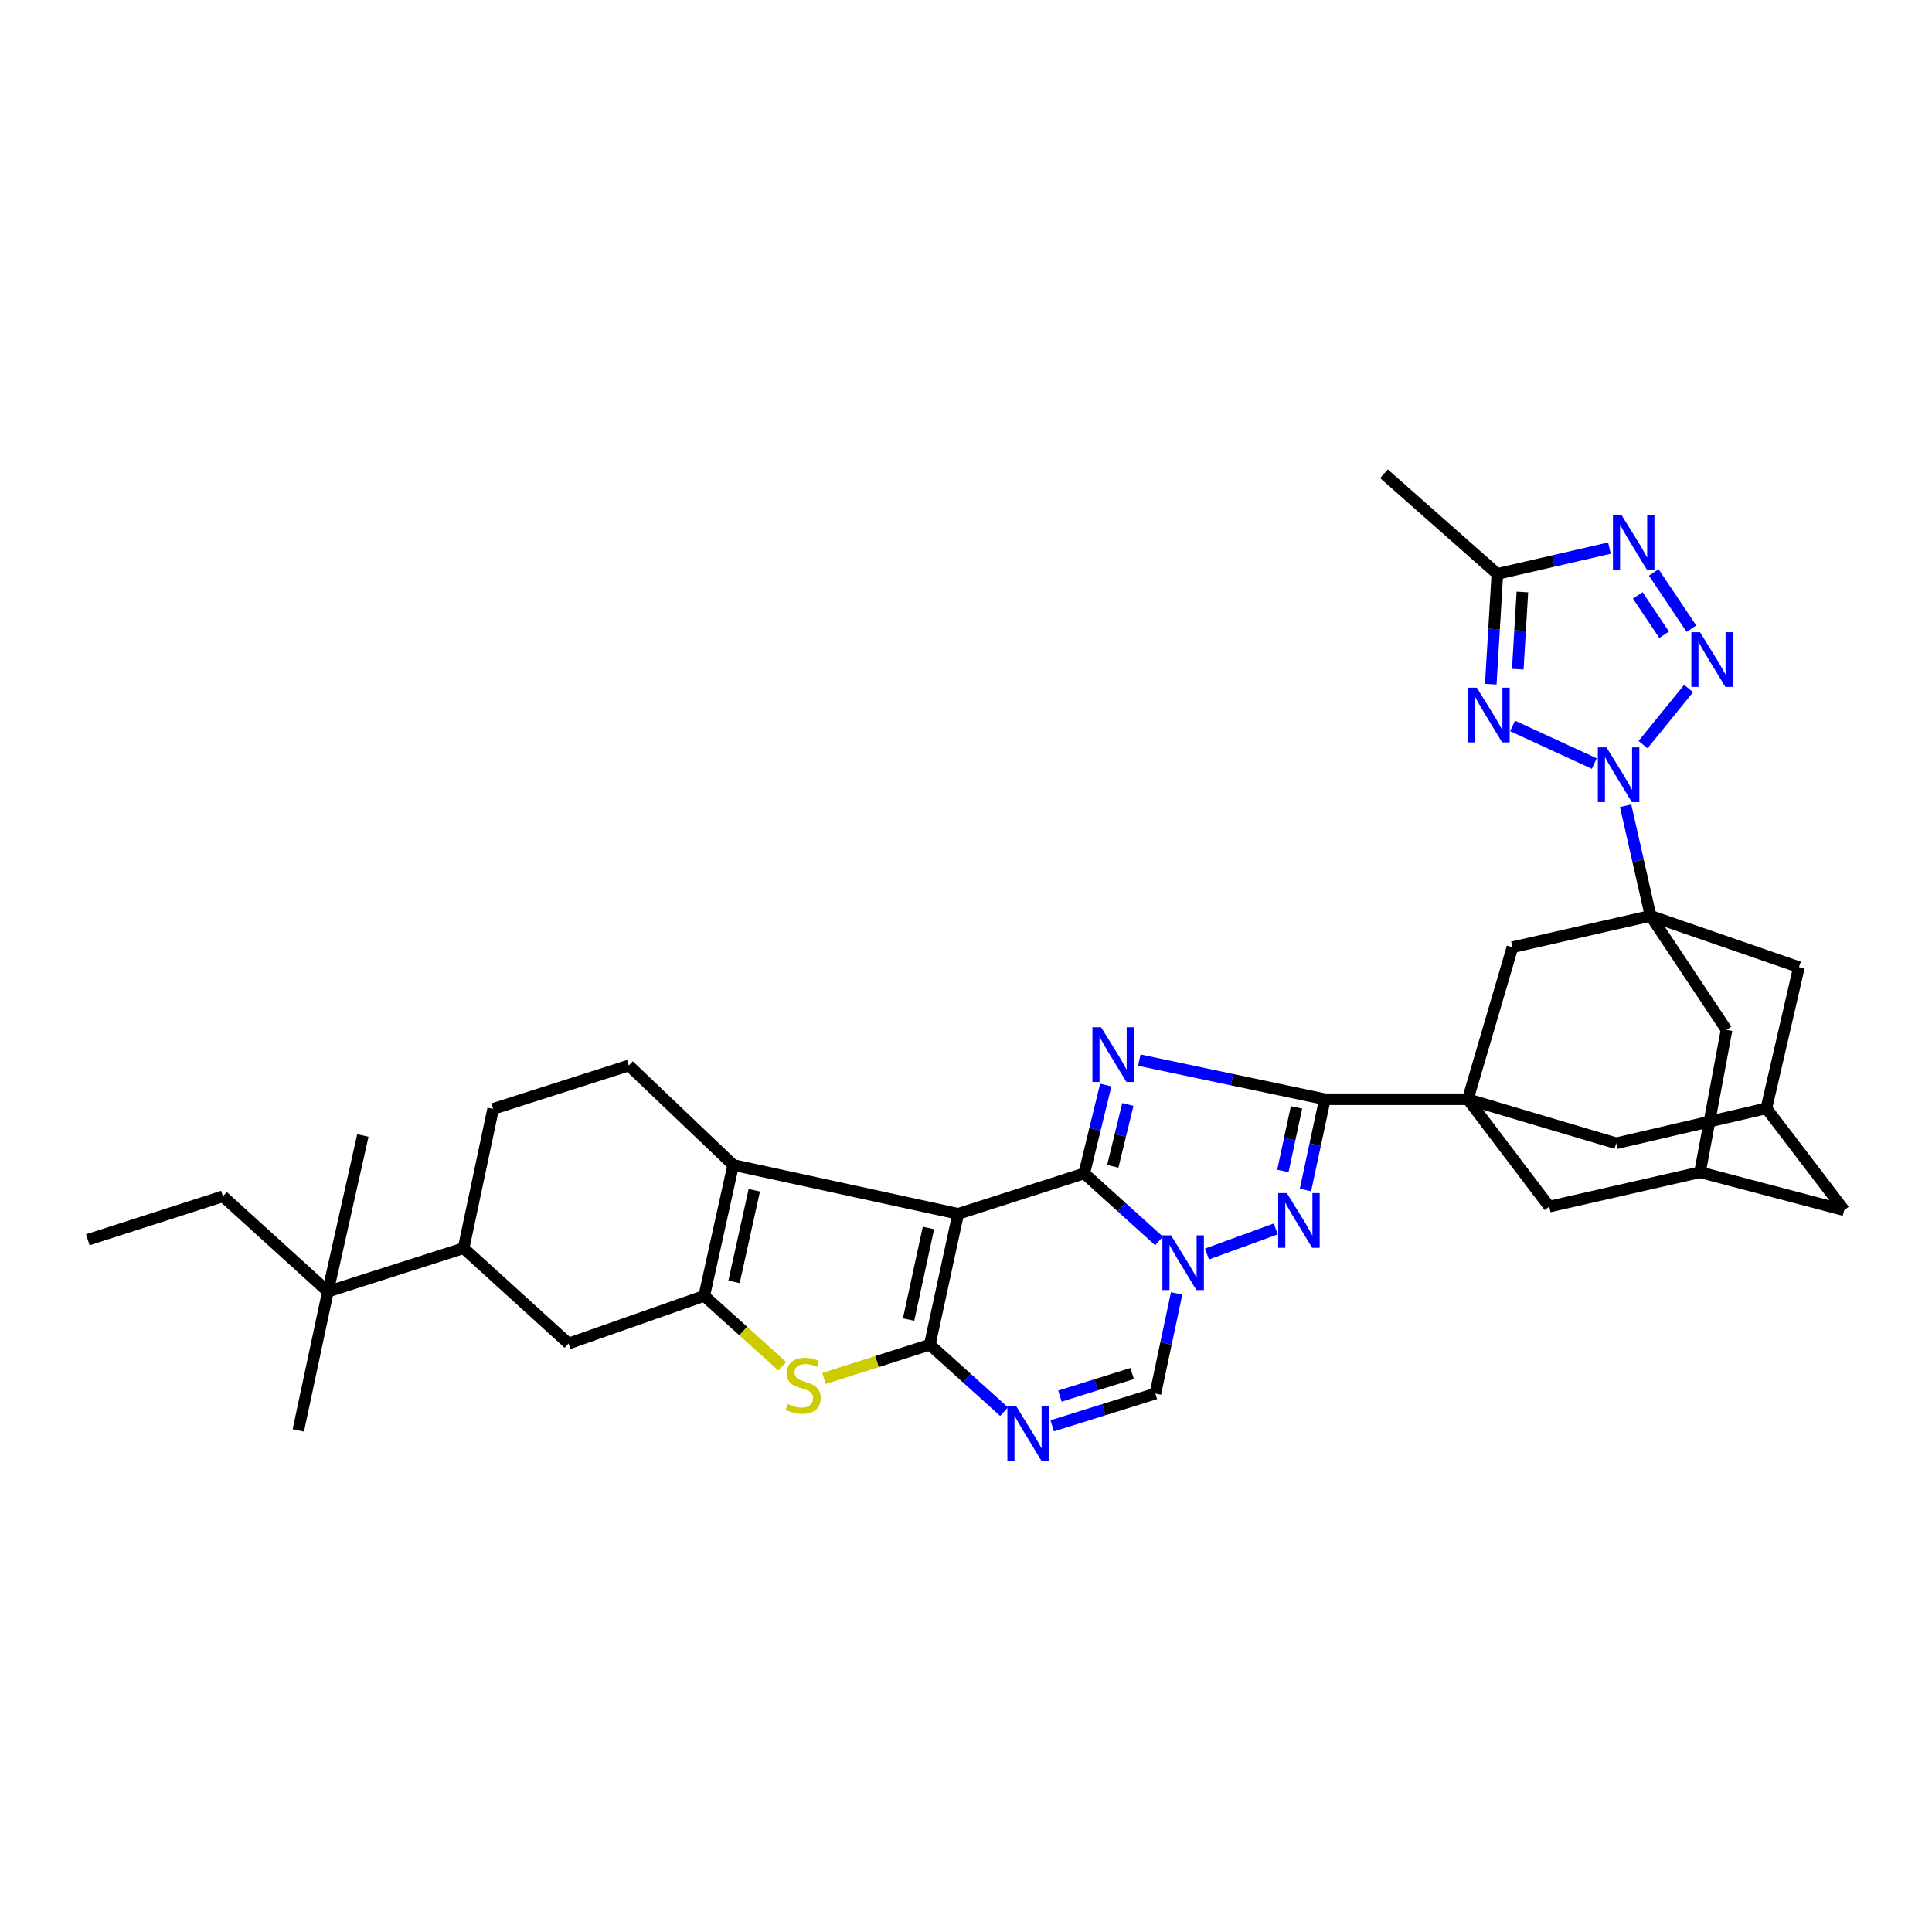 <?xml version='1.0' encoding='iso-8859-1'?>
<svg version='1.1' baseProfile='full'
              xmlns='http://www.w3.org/2000/svg'
                      xmlns:rdkit='http://www.rdkit.org/xml'
                      xmlns:xlink='http://www.w3.org/1999/xlink'
                  xml:space='preserve'
width='1000px' height='1000px' viewBox='0 0 1000 1000'>
<!-- END OF HEADER -->
<rect style='opacity:1.0;fill:#FFFFFF;stroke:none' width='1000' height='1000' x='0' y='0'> </rect>
<path class='bond-0' d='M 561.196,607.354 L 495.939,628.282' style='fill:none;fill-rule:evenodd;stroke:#000000;stroke-width:6px;stroke-linecap:butt;stroke-linejoin:miter;stroke-opacity:1' />
<path class='bond-2' d='M 561.196,607.354 L 566.771,584.481' style='fill:none;fill-rule:evenodd;stroke:#000000;stroke-width:6px;stroke-linecap:butt;stroke-linejoin:miter;stroke-opacity:1' />
<path class='bond-2' d='M 566.771,584.481 L 572.345,561.608' style='fill:none;fill-rule:evenodd;stroke:#0000FF;stroke-width:6px;stroke-linecap:butt;stroke-linejoin:miter;stroke-opacity:1' />
<path class='bond-2' d='M 575.972,603.685 L 579.875,587.674' style='fill:none;fill-rule:evenodd;stroke:#000000;stroke-width:6px;stroke-linecap:butt;stroke-linejoin:miter;stroke-opacity:1' />
<path class='bond-2' d='M 579.875,587.674 L 583.777,571.663' style='fill:none;fill-rule:evenodd;stroke:#0000FF;stroke-width:6px;stroke-linecap:butt;stroke-linejoin:miter;stroke-opacity:1' />
<path class='bond-3' d='M 561.196,607.354 L 580.56,624.839' style='fill:none;fill-rule:evenodd;stroke:#000000;stroke-width:6px;stroke-linecap:butt;stroke-linejoin:miter;stroke-opacity:1' />
<path class='bond-3' d='M 580.56,624.839 L 599.924,642.324' style='fill:none;fill-rule:evenodd;stroke:#0000FF;stroke-width:6px;stroke-linecap:butt;stroke-linejoin:miter;stroke-opacity:1' />
<path class='bond-1' d='M 495.939,628.282 L 481.267,696.019' style='fill:none;fill-rule:evenodd;stroke:#000000;stroke-width:6px;stroke-linecap:butt;stroke-linejoin:miter;stroke-opacity:1' />
<path class='bond-1' d='M 480.556,635.587 L 470.286,683.004' style='fill:none;fill-rule:evenodd;stroke:#000000;stroke-width:6px;stroke-linecap:butt;stroke-linejoin:miter;stroke-opacity:1' />
<path class='bond-9' d='M 495.939,628.282 L 379.504,602.993' style='fill:none;fill-rule:evenodd;stroke:#000000;stroke-width:6px;stroke-linecap:butt;stroke-linejoin:miter;stroke-opacity:1' />
<path class='bond-14' d='M 481.267,696.019 L 453.889,704.759' style='fill:none;fill-rule:evenodd;stroke:#000000;stroke-width:6px;stroke-linecap:butt;stroke-linejoin:miter;stroke-opacity:1' />
<path class='bond-14' d='M 453.889,704.759 L 426.511,713.5' style='fill:none;fill-rule:evenodd;stroke:#CCCC00;stroke-width:6px;stroke-linecap:butt;stroke-linejoin:miter;stroke-opacity:1' />
<path class='bond-37' d='M 481.267,696.019 L 500.487,713.346' style='fill:none;fill-rule:evenodd;stroke:#000000;stroke-width:6px;stroke-linecap:butt;stroke-linejoin:miter;stroke-opacity:1' />
<path class='bond-37' d='M 500.487,713.346 L 519.707,730.673' style='fill:none;fill-rule:evenodd;stroke:#0000FF;stroke-width:6px;stroke-linecap:butt;stroke-linejoin:miter;stroke-opacity:1' />
<path class='bond-5' d='M 589.722,548.719 L 637.738,558.839' style='fill:none;fill-rule:evenodd;stroke:#0000FF;stroke-width:6px;stroke-linecap:butt;stroke-linejoin:miter;stroke-opacity:1' />
<path class='bond-5' d='M 637.738,558.839 L 685.754,568.959' style='fill:none;fill-rule:evenodd;stroke:#000000;stroke-width:6px;stroke-linecap:butt;stroke-linejoin:miter;stroke-opacity:1' />
<path class='bond-6' d='M 624.724,649.079 L 660.319,636.094' style='fill:none;fill-rule:evenodd;stroke:#0000FF;stroke-width:6px;stroke-linecap:butt;stroke-linejoin:miter;stroke-opacity:1' />
<path class='bond-16' d='M 609.019,669.47 L 603.522,695.393' style='fill:none;fill-rule:evenodd;stroke:#0000FF;stroke-width:6px;stroke-linecap:butt;stroke-linejoin:miter;stroke-opacity:1' />
<path class='bond-16' d='M 603.522,695.393 L 598.025,721.316' style='fill:none;fill-rule:evenodd;stroke:#000000;stroke-width:6px;stroke-linecap:butt;stroke-linejoin:miter;stroke-opacity:1' />
<path class='bond-4' d='M 841.415,417.056 L 847.874,445.55' style='fill:none;fill-rule:evenodd;stroke:#0000FF;stroke-width:6px;stroke-linecap:butt;stroke-linejoin:miter;stroke-opacity:1' />
<path class='bond-4' d='M 847.874,445.55 L 854.333,474.044' style='fill:none;fill-rule:evenodd;stroke:#000000;stroke-width:6px;stroke-linecap:butt;stroke-linejoin:miter;stroke-opacity:1' />
<path class='bond-7' d='M 850.441,385.422 L 874.021,356.362' style='fill:none;fill-rule:evenodd;stroke:#0000FF;stroke-width:6px;stroke-linecap:butt;stroke-linejoin:miter;stroke-opacity:1' />
<path class='bond-10' d='M 825.193,395.227 L 782.906,375.752' style='fill:none;fill-rule:evenodd;stroke:#0000FF;stroke-width:6px;stroke-linecap:butt;stroke-linejoin:miter;stroke-opacity:1' />
<path class='bond-11' d='M 685.754,568.959 L 759.748,568.959' style='fill:none;fill-rule:evenodd;stroke:#000000;stroke-width:6px;stroke-linecap:butt;stroke-linejoin:miter;stroke-opacity:1' />
<path class='bond-36' d='M 685.754,568.959 L 680.726,592.454' style='fill:none;fill-rule:evenodd;stroke:#000000;stroke-width:6px;stroke-linecap:butt;stroke-linejoin:miter;stroke-opacity:1' />
<path class='bond-36' d='M 680.726,592.454 L 675.699,615.949' style='fill:none;fill-rule:evenodd;stroke:#0000FF;stroke-width:6px;stroke-linecap:butt;stroke-linejoin:miter;stroke-opacity:1' />
<path class='bond-36' d='M 671.056,573.186 L 667.537,589.632' style='fill:none;fill-rule:evenodd;stroke:#000000;stroke-width:6px;stroke-linecap:butt;stroke-linejoin:miter;stroke-opacity:1' />
<path class='bond-36' d='M 667.537,589.632 L 664.018,606.079' style='fill:none;fill-rule:evenodd;stroke:#0000FF;stroke-width:6px;stroke-linecap:butt;stroke-linejoin:miter;stroke-opacity:1' />
<path class='bond-15' d='M 875.471,325.396 L 855.982,296.307' style='fill:none;fill-rule:evenodd;stroke:#0000FF;stroke-width:6px;stroke-linecap:butt;stroke-linejoin:miter;stroke-opacity:1' />
<path class='bond-15' d='M 861.342,328.54 L 847.7,308.177' style='fill:none;fill-rule:evenodd;stroke:#0000FF;stroke-width:6px;stroke-linecap:butt;stroke-linejoin:miter;stroke-opacity:1' />
<path class='bond-8' d='M 854.333,474.044 L 782.841,490.282' style='fill:none;fill-rule:evenodd;stroke:#000000;stroke-width:6px;stroke-linecap:butt;stroke-linejoin:miter;stroke-opacity:1' />
<path class='bond-41' d='M 854.333,474.044 L 931.137,500.592' style='fill:none;fill-rule:evenodd;stroke:#000000;stroke-width:6px;stroke-linecap:butt;stroke-linejoin:miter;stroke-opacity:1' />
<path class='bond-42' d='M 854.333,474.044 L 893.664,533.067' style='fill:none;fill-rule:evenodd;stroke:#000000;stroke-width:6px;stroke-linecap:butt;stroke-linejoin:miter;stroke-opacity:1' />
<path class='bond-12' d='M 379.504,602.993 L 364.518,670.738' style='fill:none;fill-rule:evenodd;stroke:#000000;stroke-width:6px;stroke-linecap:butt;stroke-linejoin:miter;stroke-opacity:1' />
<path class='bond-12' d='M 390.425,616.068 L 379.935,663.489' style='fill:none;fill-rule:evenodd;stroke:#000000;stroke-width:6px;stroke-linecap:butt;stroke-linejoin:miter;stroke-opacity:1' />
<path class='bond-20' d='M 379.504,602.993 L 325.486,551.493' style='fill:none;fill-rule:evenodd;stroke:#000000;stroke-width:6px;stroke-linecap:butt;stroke-linejoin:miter;stroke-opacity:1' />
<path class='bond-17' d='M 771.619,354.125 L 773.323,325.584' style='fill:none;fill-rule:evenodd;stroke:#0000FF;stroke-width:6px;stroke-linecap:butt;stroke-linejoin:miter;stroke-opacity:1' />
<path class='bond-17' d='M 773.323,325.584 L 775.026,297.043' style='fill:none;fill-rule:evenodd;stroke:#000000;stroke-width:6px;stroke-linecap:butt;stroke-linejoin:miter;stroke-opacity:1' />
<path class='bond-17' d='M 785.594,346.366 L 786.786,326.387' style='fill:none;fill-rule:evenodd;stroke:#0000FF;stroke-width:6px;stroke-linecap:butt;stroke-linejoin:miter;stroke-opacity:1' />
<path class='bond-17' d='M 786.786,326.387 L 787.979,306.408' style='fill:none;fill-rule:evenodd;stroke:#000000;stroke-width:6px;stroke-linecap:butt;stroke-linejoin:miter;stroke-opacity:1' />
<path class='bond-18' d='M 759.748,568.959 L 782.841,490.282' style='fill:none;fill-rule:evenodd;stroke:#000000;stroke-width:6px;stroke-linecap:butt;stroke-linejoin:miter;stroke-opacity:1' />
<path class='bond-23' d='M 759.748,568.959 L 801.889,624.528' style='fill:none;fill-rule:evenodd;stroke:#000000;stroke-width:6px;stroke-linecap:butt;stroke-linejoin:miter;stroke-opacity:1' />
<path class='bond-24' d='M 759.748,568.959 L 836.537,591.761' style='fill:none;fill-rule:evenodd;stroke:#000000;stroke-width:6px;stroke-linecap:butt;stroke-linejoin:miter;stroke-opacity:1' />
<path class='bond-19' d='M 364.518,670.738 L 294.277,695.412' style='fill:none;fill-rule:evenodd;stroke:#000000;stroke-width:6px;stroke-linecap:butt;stroke-linejoin:miter;stroke-opacity:1' />
<path class='bond-38' d='M 364.518,670.738 L 384.712,688.966' style='fill:none;fill-rule:evenodd;stroke:#000000;stroke-width:6px;stroke-linecap:butt;stroke-linejoin:miter;stroke-opacity:1' />
<path class='bond-38' d='M 384.712,688.966 L 404.906,707.195' style='fill:none;fill-rule:evenodd;stroke:#CCCC00;stroke-width:6px;stroke-linecap:butt;stroke-linejoin:miter;stroke-opacity:1' />
<path class='bond-13' d='M 544.625,738.004 L 571.325,729.66' style='fill:none;fill-rule:evenodd;stroke:#0000FF;stroke-width:6px;stroke-linecap:butt;stroke-linejoin:miter;stroke-opacity:1' />
<path class='bond-13' d='M 571.325,729.66 L 598.025,721.316' style='fill:none;fill-rule:evenodd;stroke:#000000;stroke-width:6px;stroke-linecap:butt;stroke-linejoin:miter;stroke-opacity:1' />
<path class='bond-13' d='M 548.612,722.627 L 567.302,716.786' style='fill:none;fill-rule:evenodd;stroke:#0000FF;stroke-width:6px;stroke-linecap:butt;stroke-linejoin:miter;stroke-opacity:1' />
<path class='bond-13' d='M 567.302,716.786 L 585.991,710.946' style='fill:none;fill-rule:evenodd;stroke:#000000;stroke-width:6px;stroke-linecap:butt;stroke-linejoin:miter;stroke-opacity:1' />
<path class='bond-43' d='M 833.046,283.693 L 804.036,290.368' style='fill:none;fill-rule:evenodd;stroke:#0000FF;stroke-width:6px;stroke-linecap:butt;stroke-linejoin:miter;stroke-opacity:1' />
<path class='bond-43' d='M 804.036,290.368 L 775.026,297.043' style='fill:none;fill-rule:evenodd;stroke:#000000;stroke-width:6px;stroke-linecap:butt;stroke-linejoin:miter;stroke-opacity:1' />
<path class='bond-31' d='M 775.026,297.043 L 716.348,245.228' style='fill:none;fill-rule:evenodd;stroke:#000000;stroke-width:6px;stroke-linecap:butt;stroke-linejoin:miter;stroke-opacity:1' />
<path class='bond-39' d='M 294.277,695.412 L 239.96,646.063' style='fill:none;fill-rule:evenodd;stroke:#000000;stroke-width:6px;stroke-linecap:butt;stroke-linejoin:miter;stroke-opacity:1' />
<path class='bond-29' d='M 325.486,551.493 L 255.238,573.964' style='fill:none;fill-rule:evenodd;stroke:#000000;stroke-width:6px;stroke-linecap:butt;stroke-linejoin:miter;stroke-opacity:1' />
<path class='bond-21' d='M 893.664,533.067 L 879.929,606.747' style='fill:none;fill-rule:evenodd;stroke:#000000;stroke-width:6px;stroke-linecap:butt;stroke-linejoin:miter;stroke-opacity:1' />
<path class='bond-22' d='M 931.137,500.592 L 914.278,573.665' style='fill:none;fill-rule:evenodd;stroke:#000000;stroke-width:6px;stroke-linecap:butt;stroke-linejoin:miter;stroke-opacity:1' />
<path class='bond-26' d='M 801.889,624.528 L 879.929,606.747' style='fill:none;fill-rule:evenodd;stroke:#000000;stroke-width:6px;stroke-linecap:butt;stroke-linejoin:miter;stroke-opacity:1' />
<path class='bond-27' d='M 836.537,591.761 L 914.278,573.665' style='fill:none;fill-rule:evenodd;stroke:#000000;stroke-width:6px;stroke-linecap:butt;stroke-linejoin:miter;stroke-opacity:1' />
<path class='bond-25' d='M 239.96,646.063 L 255.238,573.964' style='fill:none;fill-rule:evenodd;stroke:#000000;stroke-width:6px;stroke-linecap:butt;stroke-linejoin:miter;stroke-opacity:1' />
<path class='bond-28' d='M 239.96,646.063 L 169.712,668.535' style='fill:none;fill-rule:evenodd;stroke:#000000;stroke-width:6px;stroke-linecap:butt;stroke-linejoin:miter;stroke-opacity:1' />
<path class='bond-40' d='M 879.929,606.747 L 954.545,626.401' style='fill:none;fill-rule:evenodd;stroke:#000000;stroke-width:6px;stroke-linecap:butt;stroke-linejoin:miter;stroke-opacity:1' />
<path class='bond-30' d='M 914.278,573.665 L 954.545,626.401' style='fill:none;fill-rule:evenodd;stroke:#000000;stroke-width:6px;stroke-linecap:butt;stroke-linejoin:miter;stroke-opacity:1' />
<path class='bond-32' d='M 169.712,668.535 L 115.38,619.215' style='fill:none;fill-rule:evenodd;stroke:#000000;stroke-width:6px;stroke-linecap:butt;stroke-linejoin:miter;stroke-opacity:1' />
<path class='bond-33' d='M 169.712,668.535 L 187.816,587.714' style='fill:none;fill-rule:evenodd;stroke:#000000;stroke-width:6px;stroke-linecap:butt;stroke-linejoin:miter;stroke-opacity:1' />
<path class='bond-34' d='M 169.712,668.535 L 154.404,740.371' style='fill:none;fill-rule:evenodd;stroke:#000000;stroke-width:6px;stroke-linecap:butt;stroke-linejoin:miter;stroke-opacity:1' />
<path class='bond-35' d='M 115.38,619.215 L 45.455,641.702' style='fill:none;fill-rule:evenodd;stroke:#000000;stroke-width:6px;stroke-linecap:butt;stroke-linejoin:miter;stroke-opacity:1' />
<path  class='atom-3' d='M 569.922 531.705
L 579.202 546.705
Q 580.122 548.185, 581.602 550.865
Q 583.082 553.545, 583.162 553.705
L 583.162 531.705
L 586.922 531.705
L 586.922 560.025
L 583.042 560.025
L 573.082 543.625
Q 571.922 541.705, 570.682 539.505
Q 569.482 537.305, 569.122 536.625
L 569.122 560.025
L 565.442 560.025
L 565.442 531.705
L 569.922 531.705
' fill='#0000FF'/>
<path  class='atom-4' d='M 606.129 639.418
L 615.409 654.418
Q 616.329 655.898, 617.809 658.578
Q 619.289 661.258, 619.369 661.418
L 619.369 639.418
L 623.129 639.418
L 623.129 667.738
L 619.249 667.738
L 609.289 651.338
Q 608.129 649.418, 606.889 647.218
Q 605.689 645.018, 605.329 644.338
L 605.329 667.738
L 601.649 667.738
L 601.649 639.418
L 606.129 639.418
' fill='#0000FF'/>
<path  class='atom-5' d='M 831.521 386.864
L 840.801 401.864
Q 841.721 403.344, 843.201 406.024
Q 844.681 408.704, 844.761 408.864
L 844.761 386.864
L 848.521 386.864
L 848.521 415.184
L 844.641 415.184
L 834.681 398.784
Q 833.521 396.864, 832.281 394.664
Q 831.081 392.464, 830.721 391.784
L 830.721 415.184
L 827.041 415.184
L 827.041 386.864
L 831.521 386.864
' fill='#0000FF'/>
<path  class='atom-7' d='M 666.066 617.554
L 675.346 632.554
Q 676.266 634.034, 677.746 636.714
Q 679.226 639.394, 679.306 639.554
L 679.306 617.554
L 683.066 617.554
L 683.066 645.874
L 679.186 645.874
L 669.226 629.474
Q 668.066 627.554, 666.826 625.354
Q 665.626 623.154, 665.266 622.474
L 665.266 645.874
L 661.586 645.874
L 661.586 617.554
L 666.066 617.554
' fill='#0000FF'/>
<path  class='atom-8' d='M 879.919 327.219
L 889.199 342.219
Q 890.119 343.699, 891.599 346.379
Q 893.079 349.059, 893.159 349.219
L 893.159 327.219
L 896.919 327.219
L 896.919 355.539
L 893.039 355.539
L 883.079 339.139
Q 881.919 337.219, 880.679 335.019
Q 879.479 332.819, 879.119 332.139
L 879.119 355.539
L 875.439 355.539
L 875.439 327.219
L 879.919 327.219
' fill='#0000FF'/>
<path  class='atom-11' d='M 764.405 355.955
L 773.685 370.955
Q 774.605 372.435, 776.085 375.115
Q 777.565 377.795, 777.645 377.955
L 777.645 355.955
L 781.405 355.955
L 781.405 384.275
L 777.525 384.275
L 767.565 367.875
Q 766.405 365.955, 765.165 363.755
Q 763.965 361.555, 763.605 360.875
L 763.605 384.275
L 759.925 384.275
L 759.925 355.955
L 764.405 355.955
' fill='#0000FF'/>
<path  class='atom-14' d='M 525.9 727.739
L 535.18 742.739
Q 536.1 744.219, 537.58 746.899
Q 539.06 749.579, 539.14 749.739
L 539.14 727.739
L 542.9 727.739
L 542.9 756.059
L 539.02 756.059
L 529.06 739.659
Q 527.9 737.739, 526.66 735.539
Q 525.46 733.339, 525.1 732.659
L 525.1 756.059
L 521.42 756.059
L 521.42 727.739
L 525.9 727.739
' fill='#0000FF'/>
<path  class='atom-15' d='M 407.71 726.667
Q 408.03 726.787, 409.35 727.347
Q 410.67 727.907, 412.11 728.267
Q 413.59 728.587, 415.03 728.587
Q 417.71 728.587, 419.27 727.307
Q 420.83 725.987, 420.83 723.707
Q 420.83 722.147, 420.03 721.187
Q 419.27 720.227, 418.07 719.707
Q 416.87 719.187, 414.87 718.587
Q 412.35 717.827, 410.83 717.107
Q 409.35 716.387, 408.27 714.867
Q 407.23 713.347, 407.23 710.787
Q 407.23 707.227, 409.63 705.027
Q 412.07 702.827, 416.87 702.827
Q 420.15 702.827, 423.87 704.387
L 422.95 707.467
Q 419.55 706.067, 416.99 706.067
Q 414.23 706.067, 412.71 707.227
Q 411.19 708.347, 411.23 710.307
Q 411.23 711.827, 411.99 712.747
Q 412.79 713.667, 413.91 714.187
Q 415.07 714.707, 416.99 715.307
Q 419.55 716.107, 421.07 716.907
Q 422.59 717.707, 423.67 719.347
Q 424.79 720.947, 424.79 723.707
Q 424.79 727.627, 422.15 729.747
Q 419.55 731.827, 415.19 731.827
Q 412.67 731.827, 410.75 731.267
Q 408.87 730.747, 406.63 729.827
L 407.71 726.667
' fill='#CCCC00'/>
<path  class='atom-16' d='M 839.336 266.645
L 848.616 281.645
Q 849.536 283.125, 851.016 285.805
Q 852.496 288.485, 852.576 288.645
L 852.576 266.645
L 856.336 266.645
L 856.336 294.965
L 852.456 294.965
L 842.496 278.565
Q 841.336 276.645, 840.096 274.445
Q 838.896 272.245, 838.536 271.565
L 838.536 294.965
L 834.856 294.965
L 834.856 266.645
L 839.336 266.645
' fill='#0000FF'/>
</svg>

